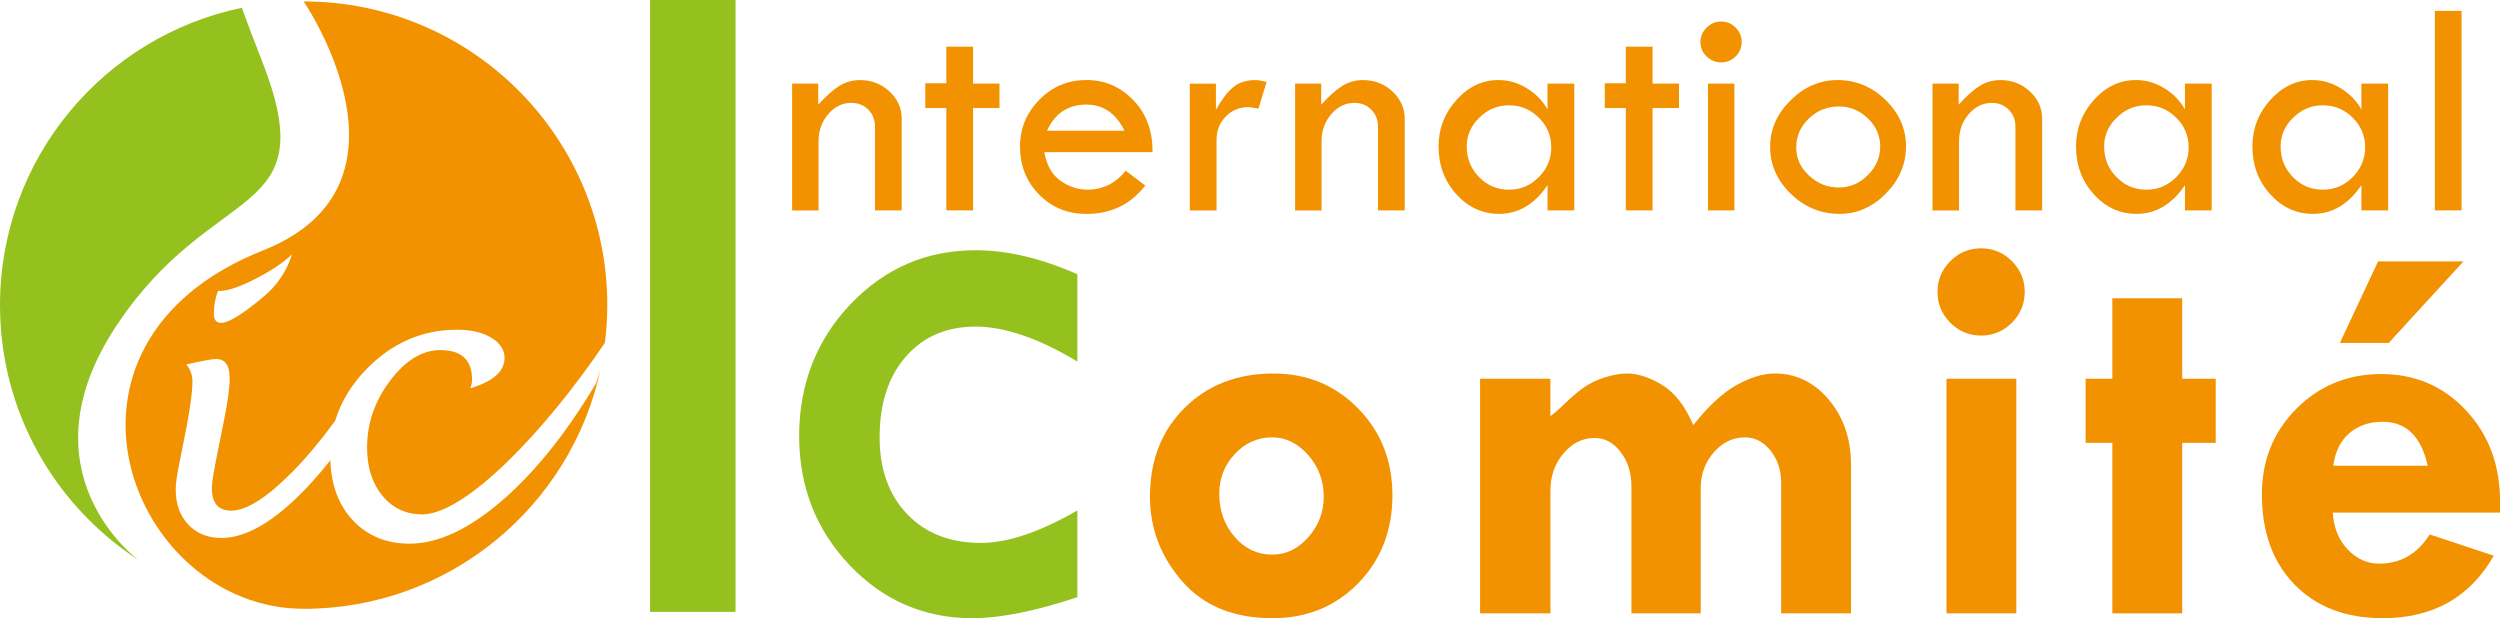 <?xml version="1.0" encoding="UTF-8"?> <svg xmlns="http://www.w3.org/2000/svg" id="Laag_2" viewBox="0 0 558.16 138.02"><defs><style>.cls-1{fill:#95c11f;}.cls-1,.cls-2{stroke-width:0px;}.cls-2{fill:#f39200;}</style></defs><g id="Laag_1-2"><path class="cls-1" d="m145.14,0h19.08v136.61h-19.08V0Z"></path><path class="cls-2" d="m176.85,46.97v-28.31h5.83v4.71c1.72-1.9,3.27-3.29,4.67-4.17,1.4-.88,2.95-1.32,4.67-1.32,2.56,0,4.75.85,6.57,2.54,1.82,1.69,2.73,3.73,2.73,6.11v20.45h-5.97v-18.7c0-1.53-.5-2.8-1.49-3.8-1-1.01-2.26-1.51-3.8-1.51-1.99,0-3.71.84-5.15,2.52-1.44,1.68-2.16,3.71-2.16,6.09v15.41h-5.9Z"></path><path class="cls-2" d="m211.28,10.42h5.97v8.24h5.9v5.46h-5.9v22.85h-5.97v-22.85h-4.7v-5.53h4.7v-8.17Z"></path><path class="cls-2" d="m257.31,33.96h-24.16c.53,2.91,1.72,5.03,3.58,6.37,1.86,1.34,3.9,2.01,6.1,2.01,3.38,0,6.22-1.4,8.51-4.22l4.36,3.3c-3.27,4.23-7.65,6.34-13.14,6.34-4.21,0-7.73-1.44-10.57-4.33-2.84-2.88-4.26-6.46-4.26-10.73,0-4.01,1.43-7.48,4.31-10.42,2.87-2.94,6.38-4.41,10.52-4.41s7.56,1.49,10.46,4.48c2.91,2.99,4.34,6.85,4.29,11.61Zm-23.54-4.77h17.29c-1.92-3.89-4.76-5.84-8.51-5.84-4.09,0-7.02,1.95-8.78,5.84Z"></path><path class="cls-2" d="m271.47,18.66v5.84c1.33-2.33,2.62-4.02,3.89-5.06,1.27-1.04,2.93-1.56,4.96-1.56.57,0,1.4.14,2.47.41l-1.82,5.97c-1.14-.23-1.9-.34-2.26-.34-2.02,0-3.7.7-5.06,2.11-1.37,1.41-2.04,3.16-2.04,5.27v15.69h-5.97v-28.31h5.83Z"></path><path class="cls-2" d="m289.15,46.97v-28.31h5.83v4.71c1.72-1.9,3.27-3.29,4.67-4.17,1.4-.88,2.95-1.32,4.67-1.32,2.56,0,4.75.85,6.57,2.54,1.81,1.69,2.73,3.73,2.73,6.11v20.45h-5.97v-18.7c0-1.53-.5-2.8-1.49-3.8-1-1.01-2.26-1.51-3.79-1.51-1.99,0-3.71.84-5.15,2.52-1.44,1.68-2.16,3.71-2.16,6.09v15.41h-5.9Z"></path><path class="cls-2" d="m345.51,18.66h5.97v28.31h-5.97v-5.63c-2.9,4.28-6.51,6.41-10.81,6.41-3.73,0-6.92-1.47-9.56-4.39-2.64-2.93-3.96-6.48-3.96-10.67,0-3.96,1.33-7.42,4-10.38,2.66-2.96,5.79-4.44,9.38-4.44,2.22,0,4.32.6,6.31,1.82,1.99,1.21,3.54,2.79,4.63,4.73v-5.77Zm.83,14.25c0-2.58-.93-4.8-2.78-6.64-1.86-1.84-4.08-2.76-6.67-2.76s-4.72.92-6.6,2.75c-1.88,1.83-2.82,3.98-2.82,6.45,0,2.68.92,4.95,2.75,6.82,1.84,1.88,4.06,2.82,6.67,2.82s4.81-.93,6.67-2.8c1.86-1.87,2.78-4.08,2.78-6.64Z"></path><path class="cls-2" d="m362.99,10.42h5.97v8.24h5.9v5.46h-5.9v22.85h-5.97v-22.85h-4.7v-5.53h4.7v-8.17Z"></path><path class="cls-2" d="m379.65,9.37c0-1.23.46-2.31,1.38-3.21.91-.9,2-1.36,3.26-1.36s2.3.45,3.21,1.36c.9.9,1.36,1.98,1.36,3.21s-.46,2.33-1.36,3.23c-.91.89-1.97,1.33-3.21,1.33s-2.34-.44-3.26-1.33c-.92-.89-1.38-1.97-1.38-3.23Zm1.68,9.29h5.9v28.31h-5.9v-28.31Z"></path><path class="cls-2" d="m395.21,32.7c0-3.87,1.53-7.31,4.58-10.32,3.05-3.01,6.56-4.51,10.52-4.51s7.63,1.48,10.67,4.44c3.04,2.96,4.56,6.42,4.56,10.38s-1.5,7.48-4.48,10.51c-2.99,3.03-6.44,4.55-10.35,4.55-4.19,0-7.82-1.5-10.9-4.49-3.08-3-4.61-6.52-4.61-10.57Zm24.57.01c0-2.4-.91-4.5-2.75-6.28-1.83-1.78-4-2.66-6.52-2.66s-4.81.9-6.67,2.7c-1.87,1.8-2.8,3.95-2.8,6.45s.94,4.47,2.83,6.26c1.89,1.79,4.11,2.68,6.64,2.68s4.63-.91,6.49-2.75c1.85-1.83,2.78-3.96,2.78-6.39Z"></path><path class="cls-2" d="m431.46,46.97v-28.31h5.84v4.71c1.72-1.9,3.27-3.29,4.67-4.17,1.4-.88,2.95-1.32,4.67-1.32,2.56,0,4.75.85,6.57,2.54,1.82,1.69,2.73,3.73,2.73,6.11v20.45h-5.97v-18.7c0-1.53-.5-2.8-1.49-3.8-1-1.01-2.26-1.51-3.79-1.51-1.99,0-3.7.84-5.15,2.52-1.44,1.68-2.16,3.71-2.16,6.09v15.41h-5.91Z"></path><path class="cls-2" d="m487.82,18.66h5.97v28.31h-5.97v-5.63c-2.9,4.28-6.51,6.41-10.81,6.41-3.73,0-6.92-1.47-9.55-4.39-2.65-2.93-3.96-6.48-3.96-10.67,0-3.96,1.33-7.42,3.99-10.38,2.67-2.96,5.8-4.44,9.39-4.44,2.22,0,4.33.6,6.31,1.82,1.99,1.21,3.54,2.79,4.63,4.73v-5.77Zm.83,14.25c0-2.58-.93-4.8-2.78-6.64-1.86-1.84-4.08-2.76-6.67-2.76s-4.73.92-6.6,2.75c-1.88,1.83-2.82,3.98-2.82,6.45,0,2.68.91,4.95,2.75,6.82,1.83,1.88,4.05,2.82,6.67,2.82s4.81-.93,6.67-2.8c1.85-1.87,2.78-4.08,2.78-6.64Z"></path><path class="cls-2" d="m527.22,18.66h5.97v28.31h-5.97v-5.63c-2.9,4.28-6.51,6.41-10.81,6.41-3.73,0-6.92-1.47-9.56-4.39-2.64-2.93-3.97-6.48-3.97-10.67,0-3.96,1.33-7.42,4-10.38,2.67-2.96,5.79-4.44,9.38-4.44,2.22,0,4.33.6,6.32,1.82,1.99,1.21,3.53,2.79,4.63,4.73v-5.77Zm.83,14.25c0-2.58-.93-4.8-2.78-6.64-1.86-1.84-4.08-2.76-6.67-2.76s-4.72.92-6.6,2.75c-1.88,1.83-2.82,3.98-2.82,6.45,0,2.68.91,4.95,2.75,6.82,1.83,1.88,4.06,2.82,6.67,2.82s4.81-.93,6.67-2.8c1.85-1.87,2.78-4.08,2.78-6.64Z"></path><path class="cls-2" d="m543.61,2.43h5.97v44.54h-5.97V2.43Z"></path><path class="cls-1" d="m240.54,61.23v19.49c-8.64-5.2-16.22-7.8-22.71-7.8s-11.69,2.23-15.59,6.7c-3.9,4.46-5.85,10.47-5.85,18.02,0,7.15,2.05,12.86,6.15,17.14,4.1,4.29,9.58,6.43,16.44,6.43,6.01,0,13.19-2.42,21.56-7.25v19.37c-9.38,3.12-17.19,4.69-23.45,4.69-10.76,0-19.89-3.95-27.4-11.84-7.51-7.9-11.27-17.53-11.27-28.9s3.83-21.37,11.48-29.38c7.65-8.02,16.96-12.03,27.92-12.03,7.06,0,14.64,1.79,22.71,5.36Z"></path><path class="cls-2" d="m256.75,110.86c0-8.08,2.58-14.68,7.73-19.79,5.15-5.12,11.77-7.68,19.85-7.68,7.51,0,13.81,2.61,18.91,7.82,5.1,5.22,7.64,11.68,7.64,19.4s-2.55,14.41-7.64,19.61c-5.09,5.2-11.48,7.8-19.16,7.8-8.64,0-15.36-2.75-20.15-8.25-4.79-5.5-7.19-11.8-7.19-18.91Zm38.79,0c0-3.53-1.16-6.62-3.47-9.26-2.32-2.64-5.01-3.96-8.1-3.96s-5.97,1.24-8.28,3.72c-2.31,2.47-3.47,5.44-3.47,8.89,0,3.78,1.15,6.98,3.44,9.62,2.3,2.64,5.07,3.96,8.31,3.96s5.79-1.29,8.1-3.86c2.31-2.58,3.47-5.62,3.47-9.11Z"></path><path class="cls-2" d="m346.15,84.55v8.34c.73-.49,1.81-1.42,3.23-2.8,1.42-1.37,2.79-2.55,4.11-3.5,1.32-.95,2.9-1.72,4.75-2.31,1.85-.59,3.52-.89,5.03-.89,2.39,0,4.99.84,7.79,2.53,2.8,1.68,5.14,4.68,7,8.99,3.25-4.15,6.43-7.1,9.53-8.87,3.11-1.76,6-2.65,8.68-2.65,4.75,0,8.77,1.96,12.06,5.88,3.29,3.92,4.93,8.74,4.93,14.47v33.19h-15.59v-29.05c0-2.89-.79-5.31-2.38-7.28-1.58-1.97-3.49-2.95-5.72-2.95-2.68,0-4.99,1.12-6.94,3.35-1.95,2.24-2.92,4.9-2.92,7.98v27.96h-15.47v-28.32c0-3.04-.8-5.61-2.4-7.7-1.6-2.09-3.54-3.14-5.82-3.14-2.67,0-4.99,1.15-6.94,3.44-1.95,2.29-2.92,5.04-2.92,8.25v27.47h-15.71v-52.38h15.71Z"></path><path class="cls-2" d="m432.57,65.15c0-2.65.96-4.93,2.86-6.84,1.91-1.92,4.2-2.87,6.88-2.87s4.97.96,6.88,2.87c1.91,1.91,2.86,4.19,2.86,6.84s-.95,4.99-2.86,6.9c-1.91,1.91-4.2,2.87-6.88,2.87s-4.97-.96-6.88-2.87c-1.91-1.92-2.86-4.22-2.86-6.9Zm2.01,19.4h15.59v52.38h-15.59v-52.38Z"></path><path class="cls-2" d="m471.61,66.59h15.59v17.97h7.49v14.31h-7.49v38.07h-15.59v-38.07h-5.97v-14.31h5.97v-17.97Z"></path><path class="cls-2" d="m558.16,114.45h-37.33c.2,3.37,1.31,6.11,3.32,8.22,2.01,2.11,4.36,3.17,7.04,3.17,4.79,0,8.54-2.18,11.27-6.52l14.31,4.75c-5.32,9.3-13.58,13.95-24.79,13.95-8.24,0-14.8-2.5-19.67-7.49-4.87-4.99-7.31-11.71-7.31-20.16,0-7.59,2.57-13.96,7.71-19.12,5.13-5.15,11.46-7.74,18.97-7.74s13.85,2.71,18.91,8.13c5.05,5.42,7.58,12.18,7.58,20.31v2.5Zm-37.21-10.47h21.07c-1.46-6.54-4.81-9.81-10.05-9.81-3,0-5.49.85-7.46,2.56-1.97,1.7-3.16,4.12-3.56,7.25Zm1.46-27.41l8.53-18.21h19.06l-16.69,18.21h-10.9Z"></path><path class="cls-1" d="m30.87,125s-26.65-19.47-4.85-52.32c21.8-32.86,46.68-23.07,32.35-59.42-3.73-9.46-4.34-11.53-4.34-11.53C23.18,8.1,0,35.4,0,68.13c0,23.83,12.29,44.78,30.87,56.87"></path><path class="cls-2" d="m67.8,135.93c32.44,0,59.55-22.79,66.22-53.23l-.96,2.91c-6.61,11.09-13.62,19.82-21.02,26.2-7.4,6.38-14.28,9.57-20.61,9.57-5.27,0-9.55-1.81-12.82-5.41-3.11-3.42-4.69-7.84-4.85-13.21-2.43,3.08-4.87,5.81-7.32,8.19-6.31,6.11-11.98,9.16-17,9.16-3.06,0-5.53-1-7.4-2.99-1.87-1.99-2.81-4.62-2.81-7.87,0-1.22.27-3.18.82-5.86l.9-4.51c1.34-6.5,2.01-11.07,2.01-13.69,0-1.55-.47-2.83-1.39-3.81,3.55-.81,5.77-1.23,6.68-1.23,2.02,0,3.03,1.43,3.03,4.26,0,2.11-.4,5.12-1.19,9.05l-1.6,7.98c-.79,3.85-1.19,6.35-1.19,7.5,0,3.38,1.43,5.07,4.3,5.07,3.41,0,7.96-2.87,13.64-8.62,3.26-3.29,6.46-7.15,9.6-11.46,1.32-4.34,3.75-8.3,7.32-11.86,5.65-5.64,12.29-8.46,19.92-8.46,3.09,0,5.62.6,7.6,1.78,1.98,1.19,2.97,2.7,2.97,4.53,0,3-2.56,5.25-7.66,6.77.27-.66.41-1.29.41-1.89,0-4.42-2.35-6.64-7.05-6.64-4.07,0-7.82,2.27-11.25,6.83-3.43,4.54-5.14,9.52-5.14,14.93,0,4.4,1.14,7.99,3.42,10.76,2.28,2.77,5.25,4.16,8.91,4.16,9.59,0,27.43-18.53,40.77-38.32.34-2.75.53-5.54.53-8.38C135.6,30.68,105.25.32,67.8.32c0,0,27.96,40.9-9.04,55.57-52.74,20.93-29.44,80.04,9.04,80.03Zm-19.11-71.01l.57.04c1.83-.08,4.46-1,7.89-2.77,3.43-1.76,6.11-3.56,8.05-5.39-1.2,3.77-3.33,6.93-6.39,9.47-4.64,3.88-7.79,5.82-9.42,5.82-1.09,0-1.64-.67-1.64-2.01,0-1.91.32-3.63.94-5.16Z"></path></g></svg> 